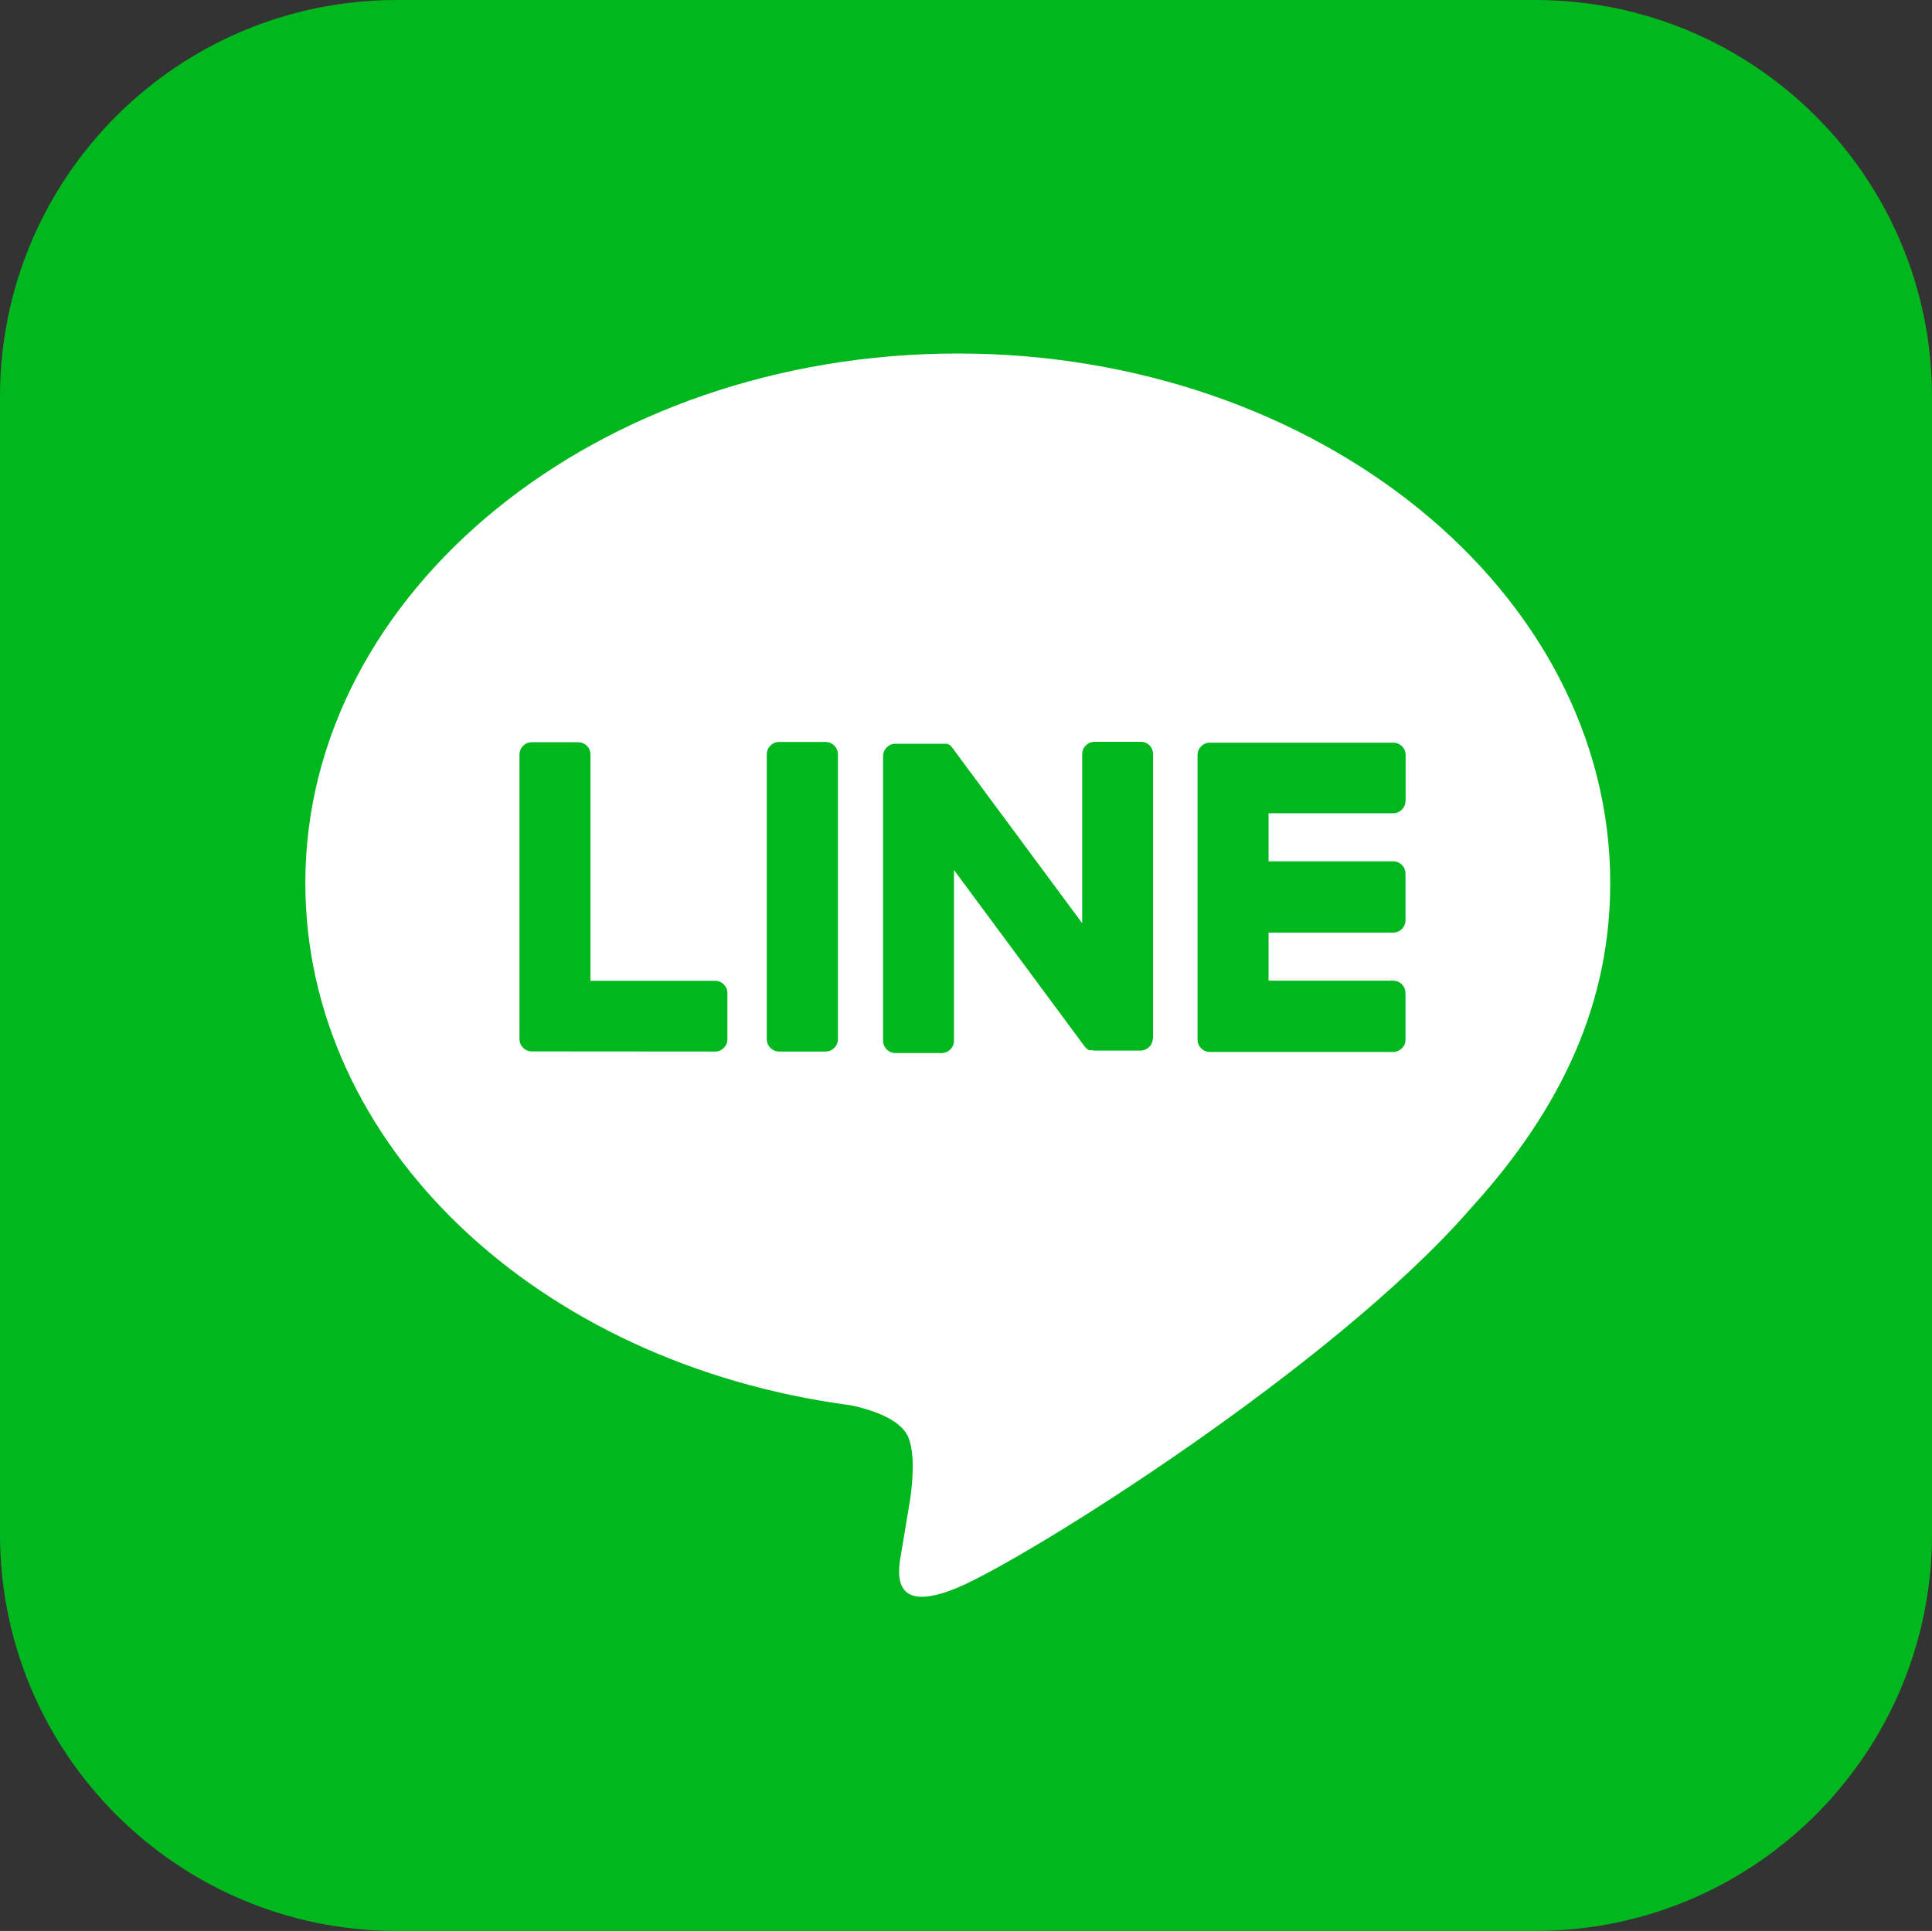 <?xml version="1.0" encoding="UTF-8"?>
<svg id="_レイヤー_2" data-name="レイヤー 2" xmlns="http://www.w3.org/2000/svg" viewBox="0 0 139.84 139.78">
  <rect x="0" y="0" width="139.84" height="139.78" fill="#333333" stroke="none"/>
  <defs>
    <style>
      .cls-1 {
        fill: #fff;
      }

      .cls-2 {
        fill: #00b81e;
      }
    </style>
  </defs>
  <g id="_饑1" data-name="ﾑ饑1">
    <path class="cls-2" d="M139.84,111.07c0,15.85-12.86,28.71-28.72,28.71H28.72c-15.86,0-28.72-12.86-28.72-28.71V28.72C0,12.86,12.85,0,28.72,0h82.4c15.86,0,28.72,12.86,28.72,28.72v82.36Z"/>
    <path class="cls-1" d="M69.33,25.59c-26.04,0-47.23,17.19-47.23,38.33,0,18.95,16.82,34.82,39.49,37.81,1.54.33,3.63,1.01,4.16,2.33.48,1.2.31,3.07.16,4.27,0,0-.55,3.33-.67,4.04-.21,1.2-.95,4.67,4.09,2.55,5.04-2.12,27.2-16.02,37.1-27.42,6.84-7.5,10.12-15.13,10.12-23.58,0-21.13-21.19-38.33-47.23-38.33ZM52.65,75.23c0,.49-.4.89-.89.89h.01s-13.28-.01-13.28-.01c-.49,0-.89-.4-.89-.89v-20.6c0-.49.4-.89.89-.89h3.36c.49,0,.89.4.89.89v16.38h9.02c.49,0,.89.4.89.89v3.35ZM60.65,75.22c0,.5-.4.9-.9.9h-3.35c-.5,0-.9-.4-.9-.9v-20.61c0-.5.4-.9.9-.9h3.35c.5,0,.9.4.9.9v20.61ZM83.44,75.16c0,.49-.4.89-.89.89h-3.33c-.08,0-.16-.01-.24-.03h-.14l-.04-.02h-.03l-.05-.04c-.09-.06-.17-.14-.23-.23l-9.44-12.75v12.36c0,.49-.4.89-.89.89h-3.35c-.49,0-.89-.4-.89-.89v-20.61c0-.49.4-.89.89-.89h3.75l.05.03h.03l.05.04h.03l.05.04.05.05s.05.06.08.09l9.43,12.74v-12.24c0-.49.4-.89.89-.89h3.35s.01,0,.02,0c.49,0,.88.41.87.9v20.56ZM101.73,57.98c0,.49-.4.89-.89.89h-9.02v3.48h9.02c.49,0,.89.4.89.89v3.38c0,.49-.4.89-.89.89h-9.02v3.48h9.02c.49,0,.89.4.89.89v3.35c.02.49-.37.9-.85.92-.01,0-.02,0-.03,0h-13.28c-.49,0-.89-.4-.89-.89v-20.61c0-.49.4-.89.89-.89h13.28c.49,0,.89.4.89.89v3.35Z"/>
  </g>
</svg>